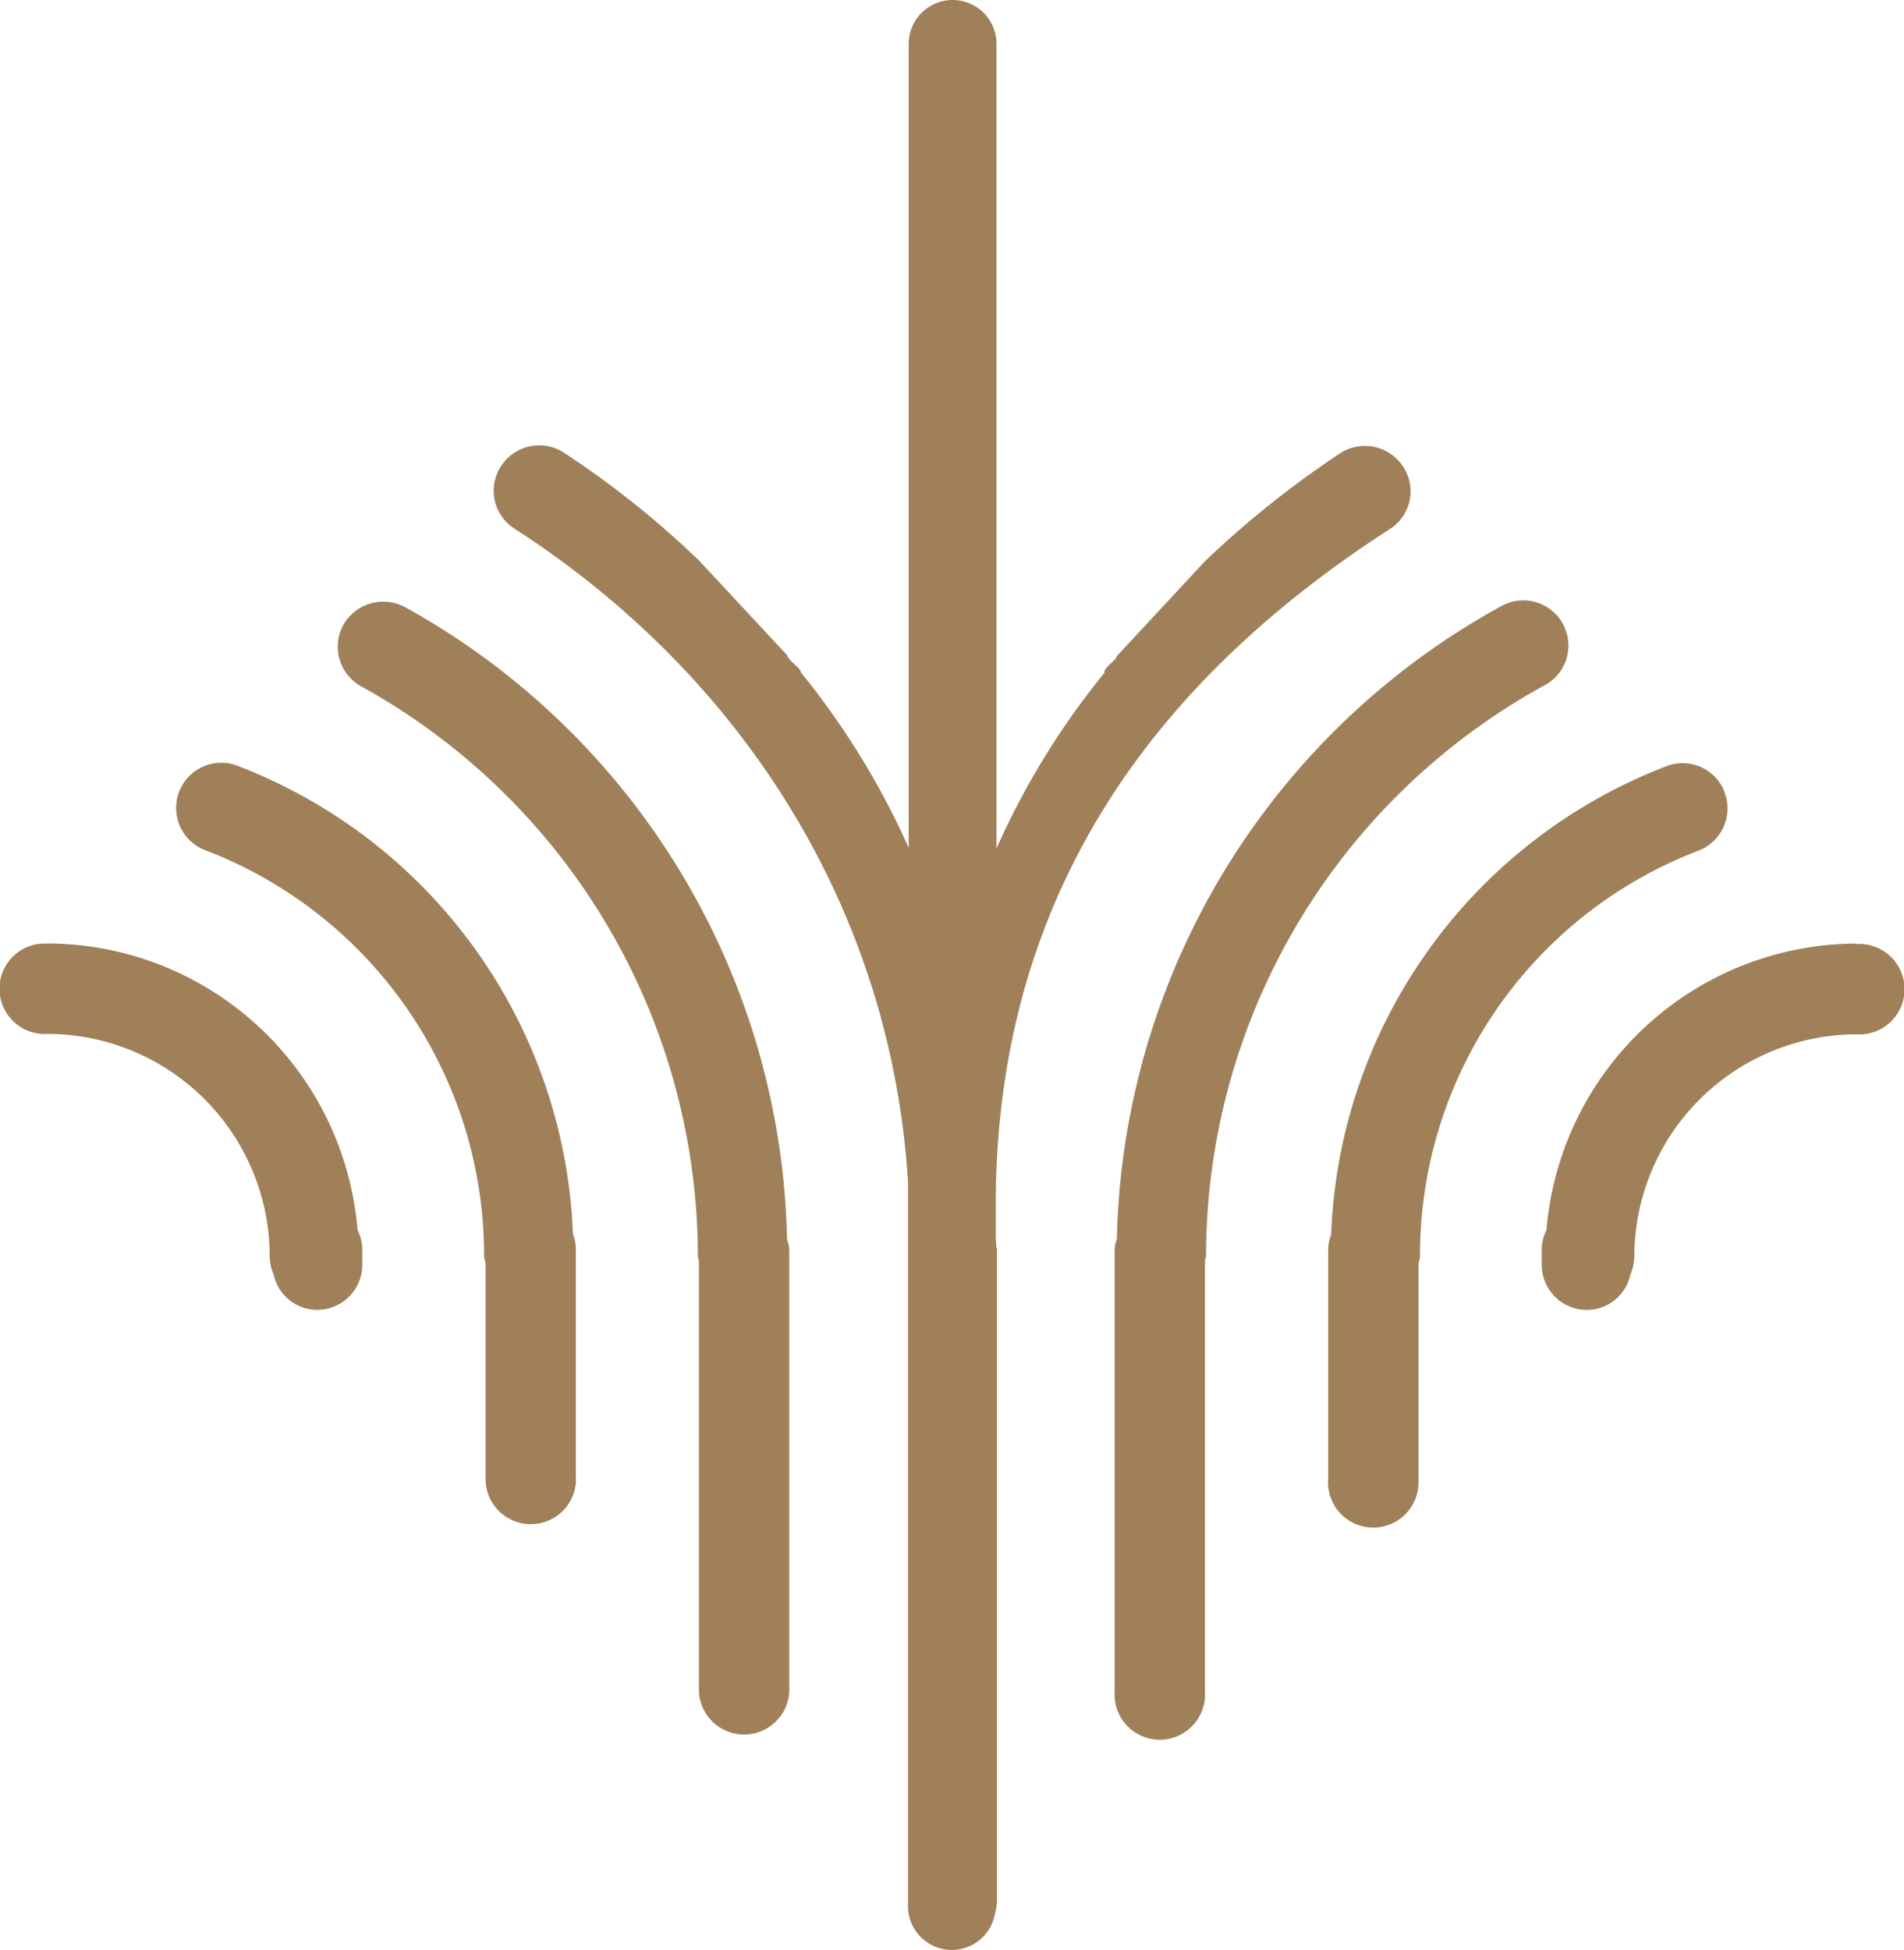 <svg xmlns="http://www.w3.org/2000/svg" xmlns:xlink="http://www.w3.org/1999/xlink" width="103.31" height="105.789" viewBox="0 0 103.31 105.789"><defs><clipPath id="a"><rect width="103.31" height="105.789" fill="none"></rect></clipPath></defs><g><path d="M16.22,55.776a2.451,2.451,0,1,0-1.785,4.565A23.531,23.531,0,0,1,29.557,82.385a3.294,3.294,0,0,0,.08.379V94.41a2.455,2.455,0,0,0,4.9.255,2.42,2.42,0,0,0,0-.255V82a2.313,2.313,0,0,0-.159-.836A28.368,28.368,0,0,0,16.22,55.776" transform="translate(-3.291 -14.214)" fill="#a08059"></path><path d="M2.583,68.767a2.455,2.455,0,1,0,0,4.9,12.077,12.077,0,0,1,12.051,12.07,2.7,2.7,0,0,0,.219,1,2.422,2.422,0,0,0,2.343,1.9,2.448,2.448,0,0,0,2.462-2.435v-.843a2.363,2.363,0,0,0-.258-1.055A16.929,16.929,0,0,0,2.583,68.76" transform="translate(0 -17.576)" fill="#a08059"></path><path d="M28.272,44.151a2.489,2.489,0,0,0-3.358.975,2.456,2.456,0,0,0,.976,3.318A35.354,35.354,0,0,1,44.158,79.38l.06.239v23.391a2.455,2.455,0,0,0,4.9,0V78.989a2.339,2.339,0,0,0-.12-.537,40.133,40.133,0,0,0-20.73-34.307" transform="translate(-6.293 -11.209)" fill="#a08059"></path><path d="M118.32,57.179a2.442,2.442,0,0,0-3.159-1.394l-.019.007a28.367,28.367,0,0,0-18.169,25.4,2.2,2.2,0,0,0-.159.816v12.41a2.455,2.455,0,1,0,4.9.255,2.422,2.422,0,0,0,0-.255V82.754a2.123,2.123,0,0,0,.08-.378,23.5,23.5,0,0,1,15.13-22.018,2.455,2.455,0,0,0,1.387-3.179" transform="translate(-24.746 -14.217)" fill="#a08059"></path><path d="M129.453,68.769A16.928,16.928,0,0,0,112.638,84.31a2.354,2.354,0,0,0-.259,1.055v.817a2.449,2.449,0,0,0,2.435,2.462h.027a2.422,2.422,0,0,0,2.343-1.9,2.7,2.7,0,0,0,.219-1,12.077,12.077,0,0,1,12.051-12.05,2.455,2.455,0,1,0,0-4.9" transform="translate(-28.726 -17.579)" fill="#a08059"></path><path d="M104.48,48.423a2.449,2.449,0,1,0-2.221-4.364c-.048.024-.095.05-.141.077a40.16,40.16,0,0,0-20.75,34.288,1.727,1.727,0,0,0-.12.558v23.982a2.455,2.455,0,1,0,4.9,0V79.578l.06-.219A35.337,35.337,0,0,1,104.48,48.423" transform="translate(-20.768 -11.194)" fill="#a08059"></path><path d="M85.365,25.369l-.025-.038a2.468,2.468,0,0,0-3.4-.756,52.886,52.886,0,0,0-7.366,5.879L69.793,35.6c0,.2-.757.663-.664.9a41.991,41.991,0,0,0-5.859,9.53V2.382a2.382,2.382,0,0,0-4.765,0V45.995a42.682,42.682,0,0,0-5.86-9.529c.04-.2-.716-.664-.716-.9l-4.785-5.143a50.659,50.659,0,0,0-7.366-5.879,2.468,2.468,0,0,0-3.4.756,2.436,2.436,0,0,0,.721,3.368l.015.01c12.249,7.9,20.431,20.532,21.353,35.452v39.274a2.378,2.378,0,0,0,4.728.368,2.453,2.453,0,0,0,.1-.626V67.786l-.039-.179-.022-.464V64.633c.258-16.648,8.991-27.94,21.369-35.925a2.422,2.422,0,0,0,.761-3.34" transform="translate(-9.2)" fill="#a08059"></path></g></svg>